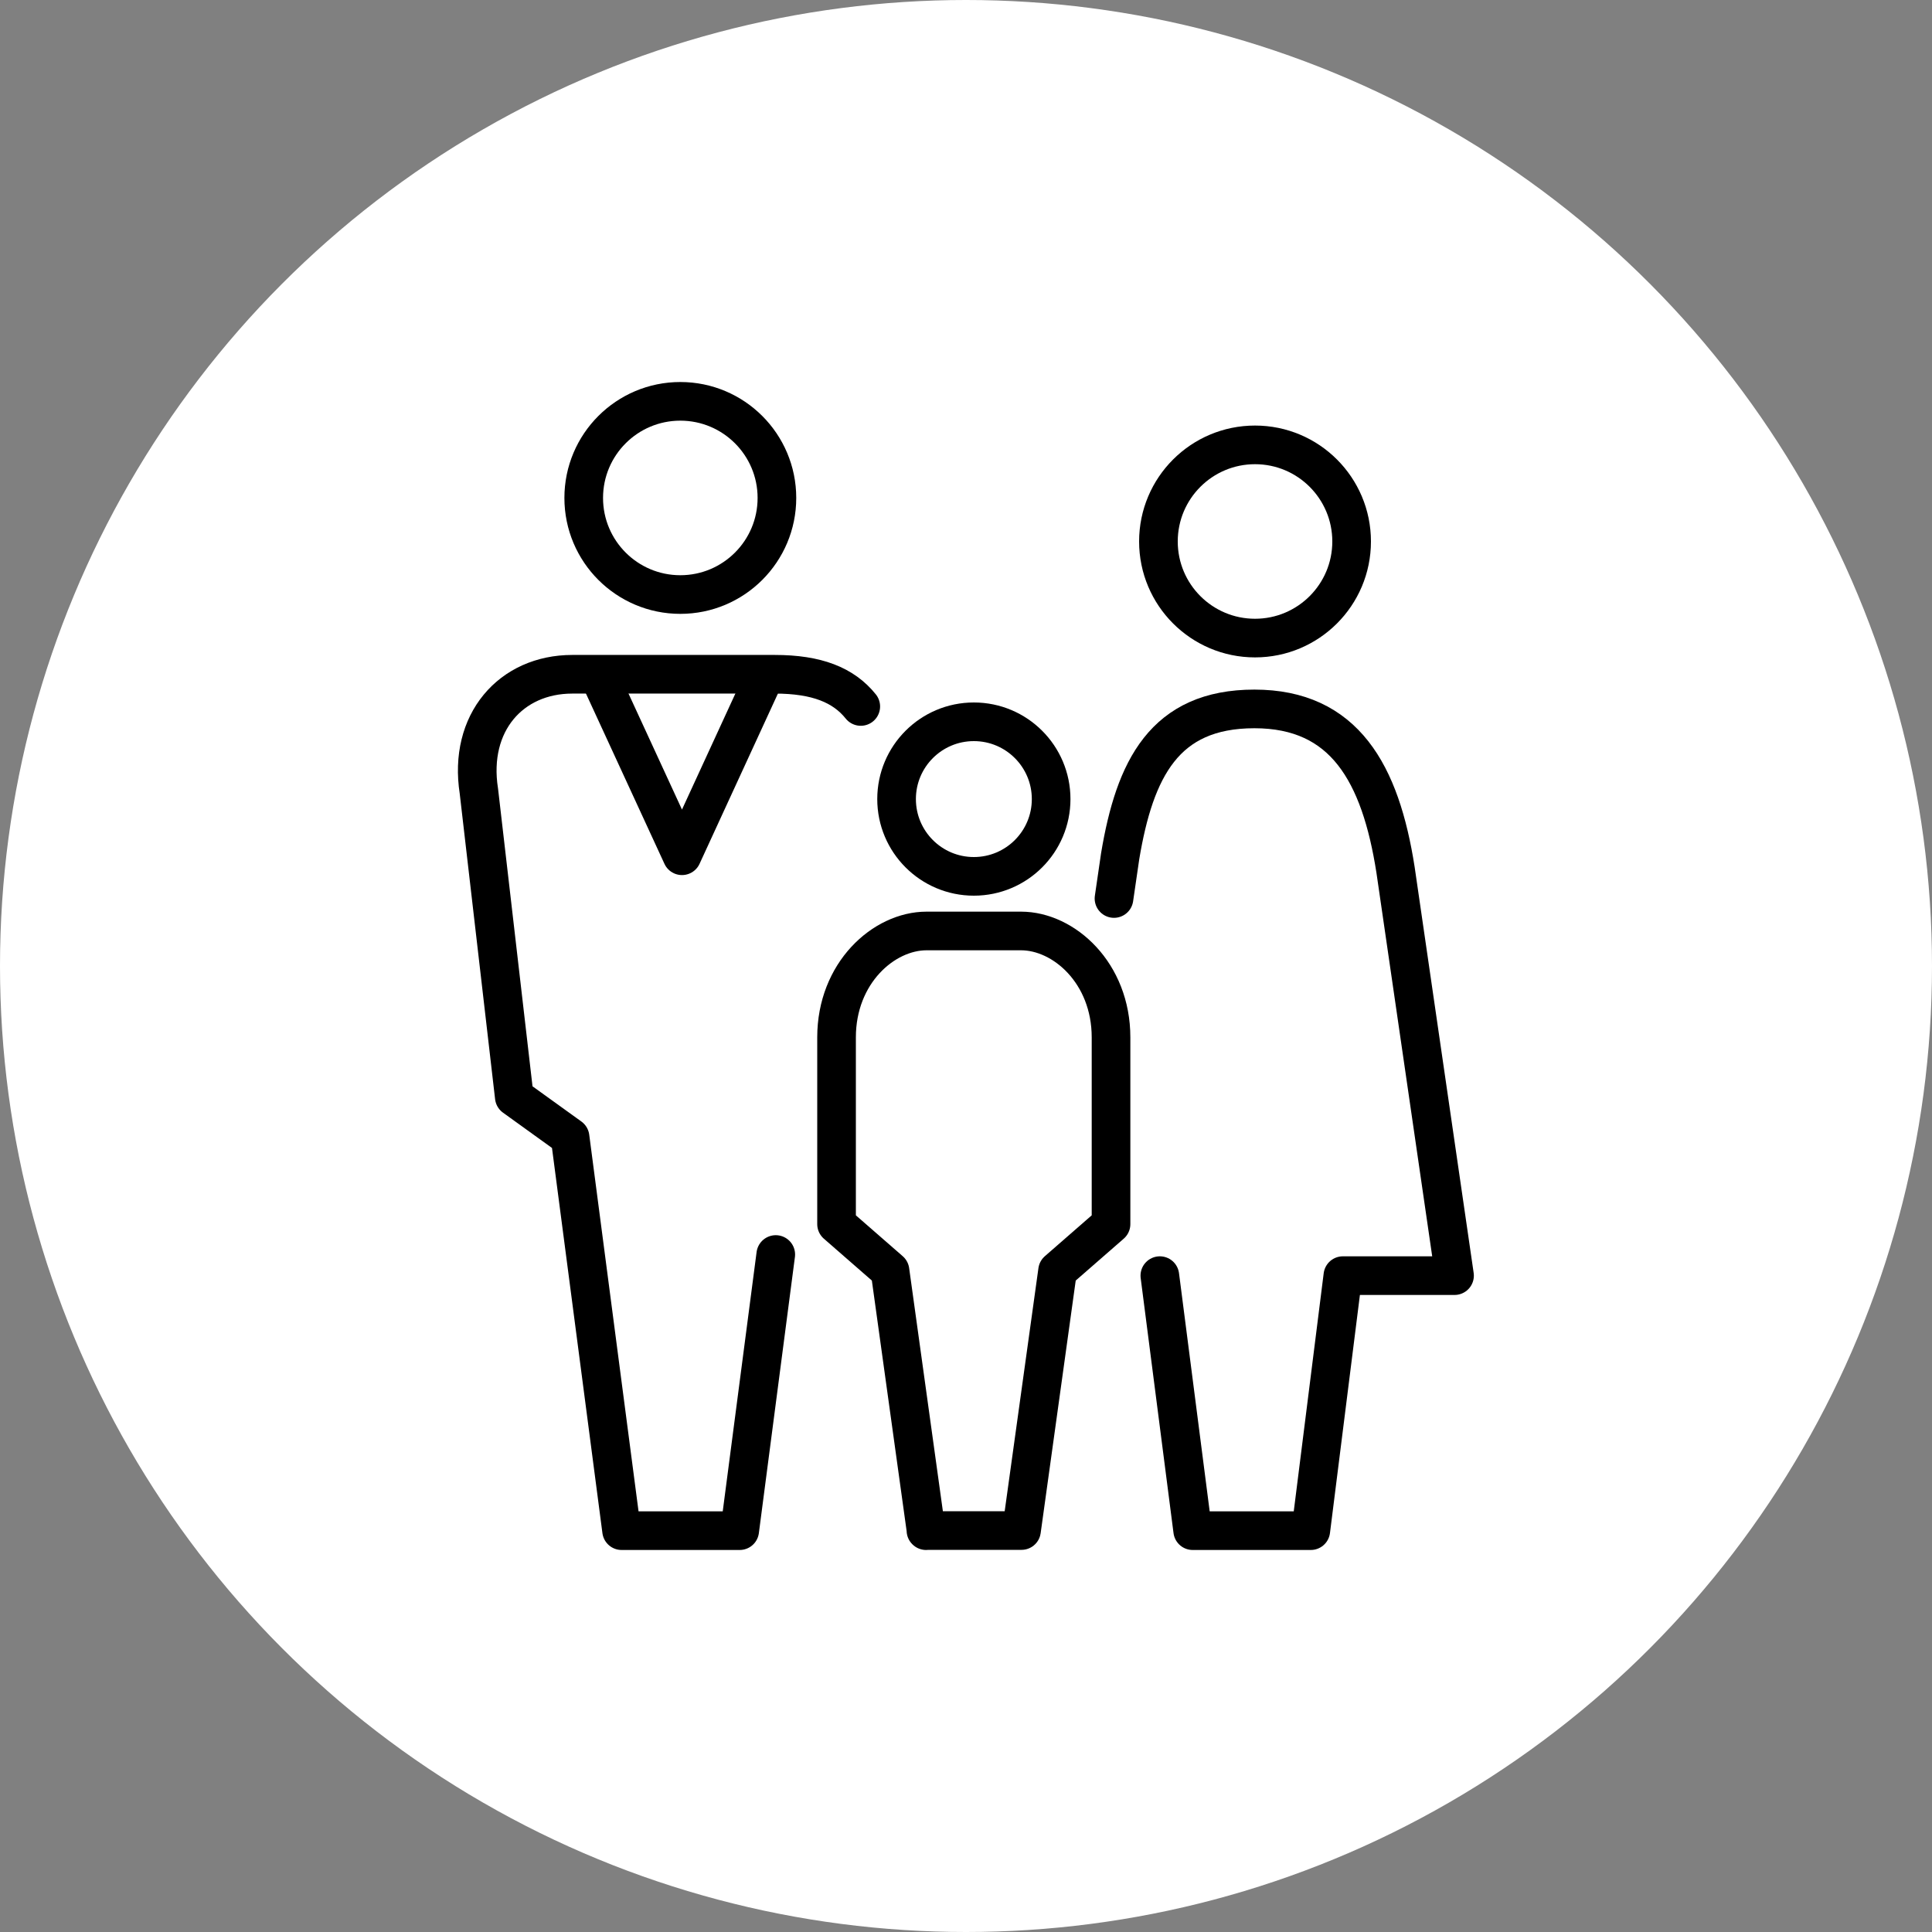 <?xml version="1.0" encoding="UTF-8"?>
<svg id="_レイヤー_2" data-name="レイヤー 2" xmlns="http://www.w3.org/2000/svg" width="150" height="150" viewBox="0 0 150 150">
  <rect x="0" y="0" width="150" height="150" fill="#808080" stroke="none"/>
  <defs>
    <style>
      .cls-1 {
        fill: #fff;
      }

      .cls-2 {
        fill: none;
        stroke: #000;
        stroke-linecap: round;
        stroke-linejoin: round;
        stroke-width: 3px;
      }
    </style>
  </defs>
  <g id="_福利厚生" data-name="福利厚生">
    <g>
      <circle class="cls-1" cx="75" cy="75" r="75"/>
      <g>
        <g>
          <path class="cls-2" d="m71.9,118.84l-2.8-20.18-4.15-3.62v-14.5c0-5,3.66-8.26,6.99-8.26h7.33c3.33,0,6.99,3.26,6.99,8.26v14.5s-4.15,3.62-4.15,3.62l-2.8,20.17h-7.42Z"/>
          <circle class="cls-2" cx="52.82" cy="38.66" r="7.5"/>
          <circle class="cls-2" cx="97.44" cy="42.04" r="7.5"/>
          <circle class="cls-2" cx="75.61" cy="62.04" r="6"/>
          <path class="cls-2" d="m90.05,99.04l2.55,19.8h9.17l2.49-19.8h8.67l-4.58-31.5c-1.17-7.5-3.96-12.5-10.96-12.5-7,0-9.29,4.68-10.42,11.43l-.48,3.29"/>
          <path class="cls-2" d="m60.23,97.4l-2.8,21.44h-9.17l-4-30.55-4.33-3.12-2.75-23.75c-.83-5.32,2.5-9.07,7.25-9.07h15.73c3.25,0,5.33.83,6.67,2.5"/>
        </g>
        <polyline class="cls-2" points="59.38 52.47 52.95 66.44 46.51 52.47"/>
      </g>
    </g>
  </g>
</svg>